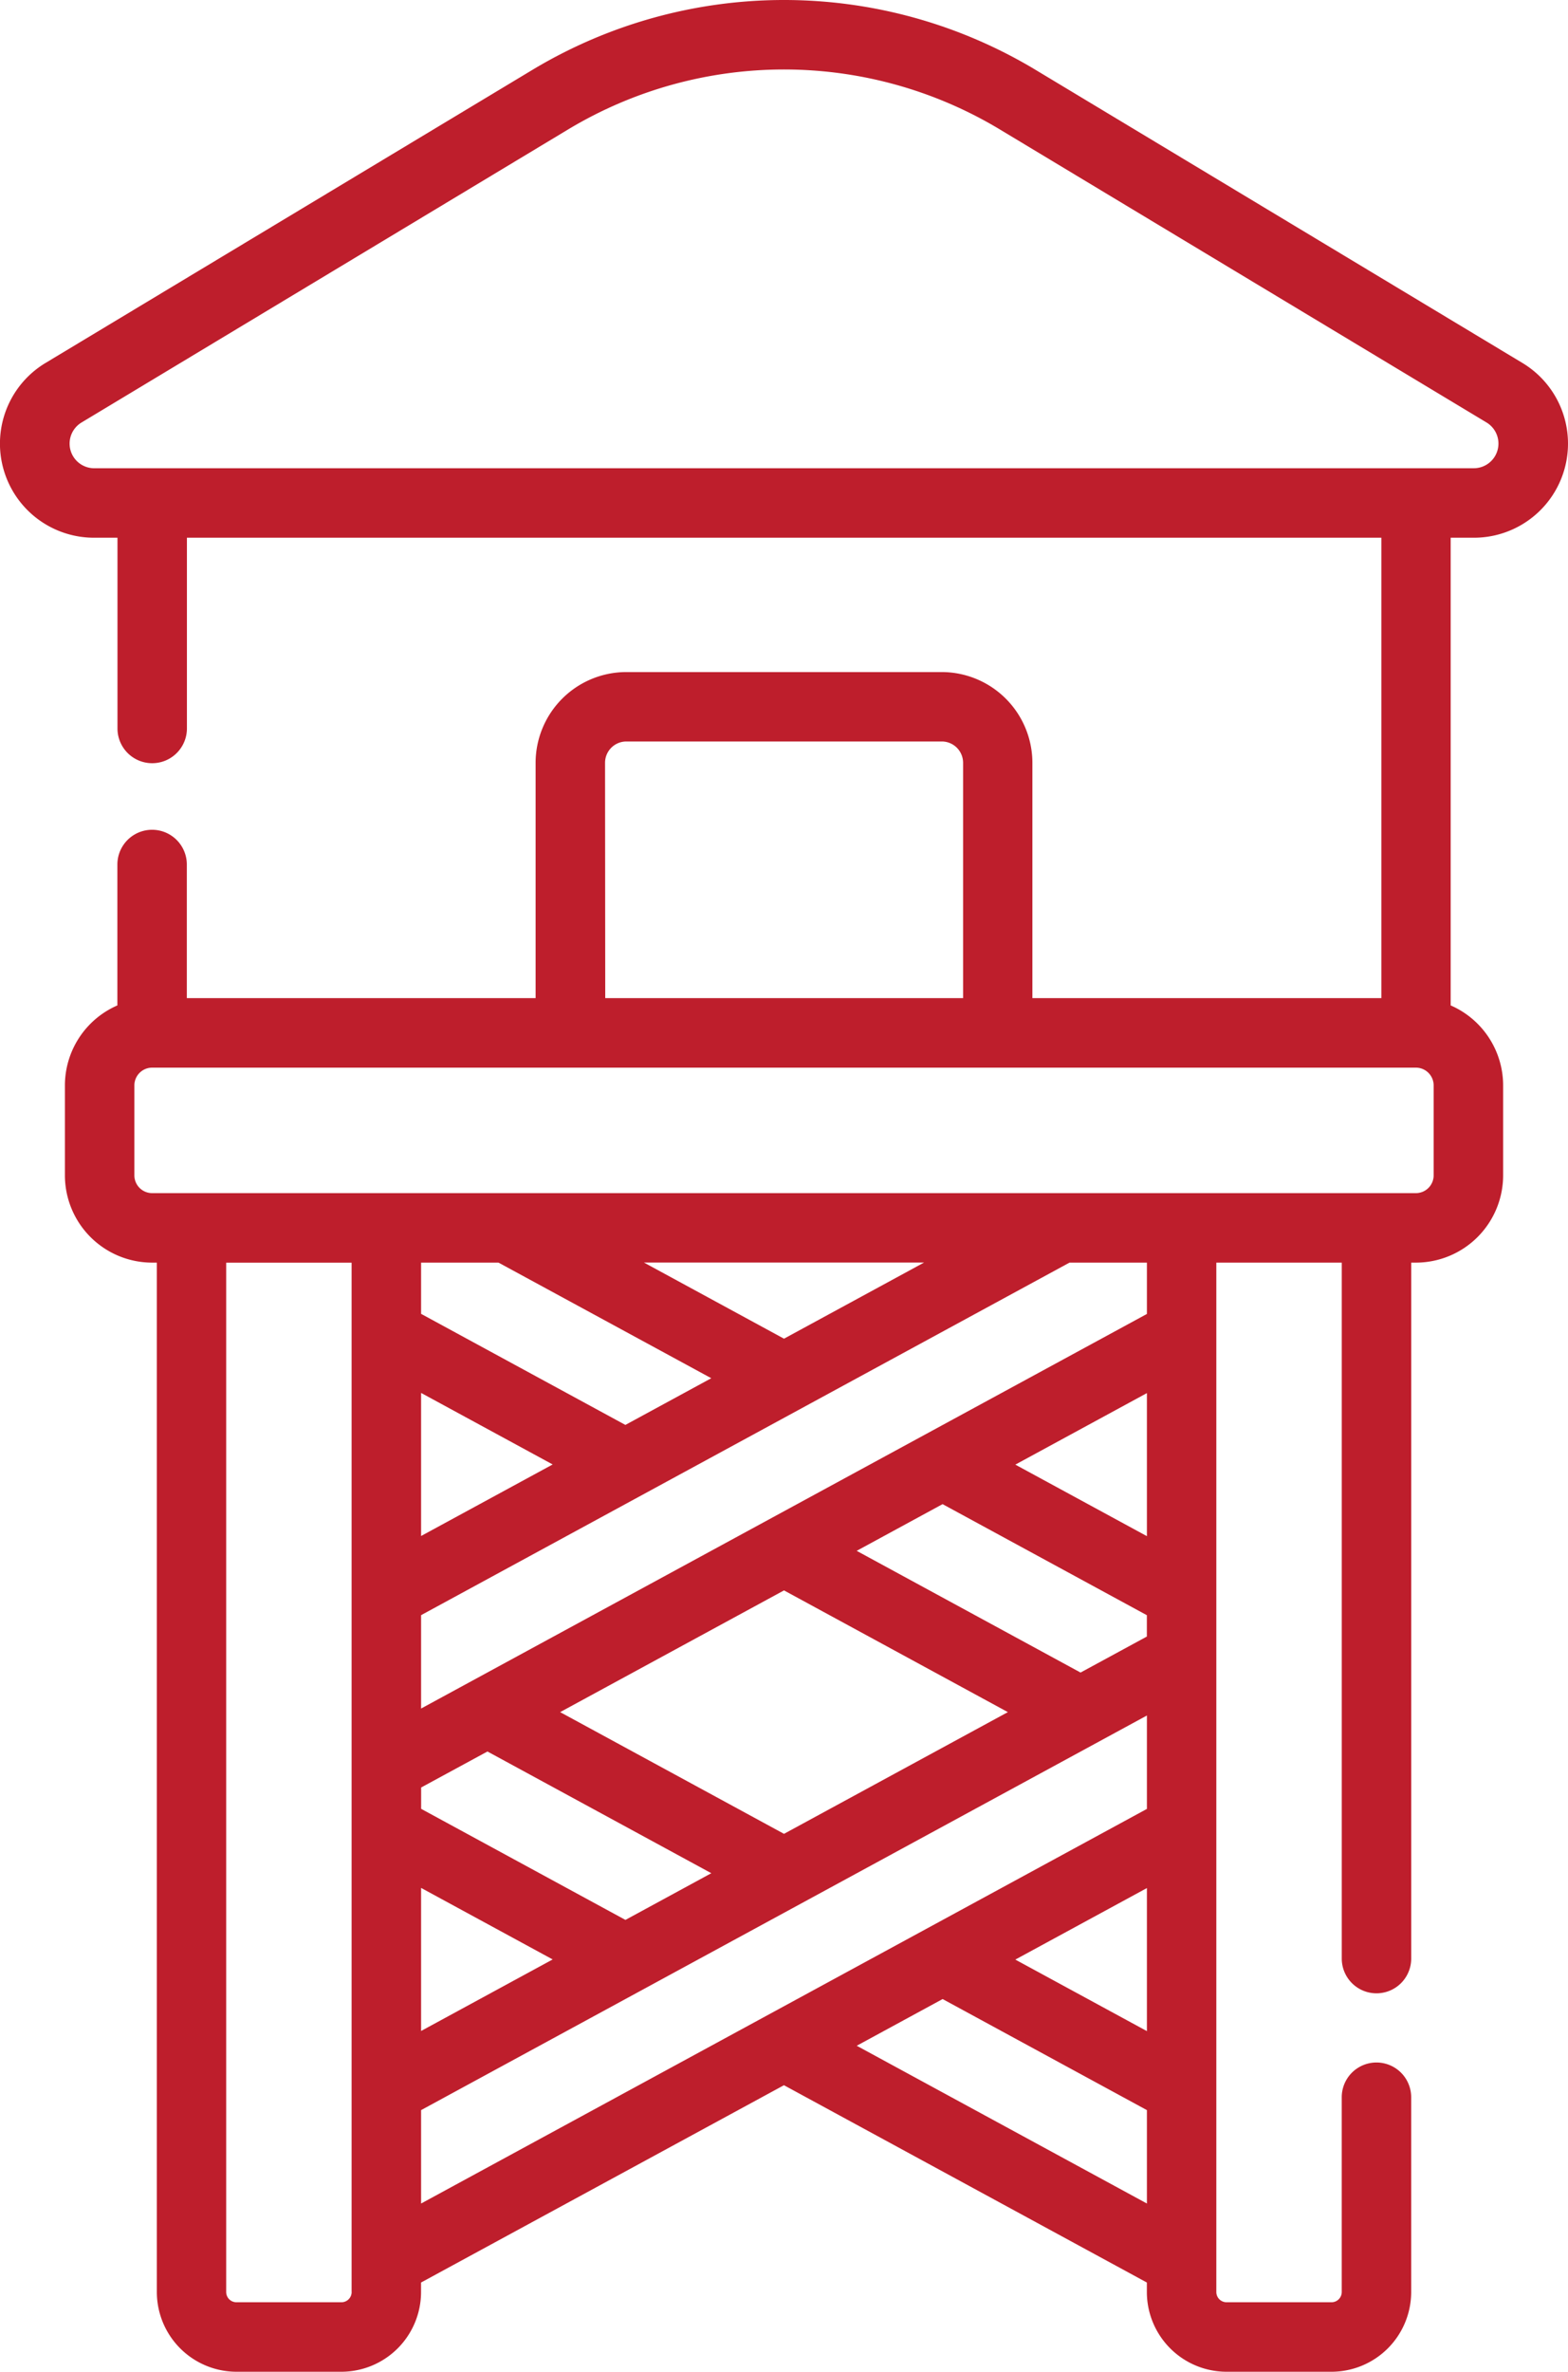 <svg xmlns="http://www.w3.org/2000/svg" width="66.162" height="100" viewBox="0 0 66.162 100"><g id="tour-des-rangers" transform="translate(-377.297 198.839)"><path id="Trac&#xE9;_72" data-name="Trac&#xE9; 72" d="M137.948,53.236h5.292V82.579a1.465,1.465,0,0,0,2.93,0V53.236h.2a3.683,3.683,0,0,0,3.679-3.679V45.764a3.683,3.683,0,0,0-2.214-3.373V22.672h.981a3.968,3.968,0,0,0,2.046-7.369L130.326,2.949a20.6,20.6,0,0,0-21.242,0L88.551,15.3A3.968,3.968,0,0,0,90.6,22.672h.981v8.042a1.465,1.465,0,1,0,2.93,0V22.672h50.4V42.085H130.186V32.163a3.831,3.831,0,0,0-3.827-3.827H113.051a3.831,3.831,0,0,0-3.827,3.827v9.921H94.507V36.451a1.465,1.465,0,0,0-2.93,0v5.94a3.683,3.683,0,0,0-2.214,3.373v3.793a3.683,3.683,0,0,0,3.679,3.679h.2v43.4A3.365,3.365,0,0,0,96.6,100h4.428a3.365,3.365,0,0,0,3.362-3.362v-.4l15.313-8.319,15.313,8.319v.4A3.365,3.365,0,0,0,138.379,100h4.428a3.365,3.365,0,0,0,3.362-3.362V88.426a1.465,1.465,0,1,0-2.93,0v8.212a.432.432,0,0,1-.432.432h-4.428a.432.432,0,0,1-.432-.432v-43.4ZM112.154,32.163a.9.9,0,0,1,.9-.9h13.308a.9.9,0,0,1,.9.9v9.921h-15.1ZM101.462,96.638a.432.432,0,0,1-.432.432H96.6a.432.432,0,0,1-.432-.432v-43.4h5.292v43.4Zm33.556-11-5.552-3.016,5.552-3.016Zm0-16.638-2.8,1.52-9.446-5.132,3.624-1.969,8.62,4.683V69Zm0-4.231-5.552-3.016,5.552-3.016Zm-15.313,2.287,9.446,5.132-9.446,5.132-9.446-5.132ZM104.392,79.6l5.552,3.016-5.552,3.016Zm2.8-5.752,9.446,5.132-3.624,1.969-8.62-4.683v-.9Zm-2.8-15.118,5.552,3.016-5.552,3.016Zm15.313-2.287-5.909-3.21h11.818Zm-3.069,1.667-3.624,1.969-8.62-4.683V53.236h3.267ZM104.392,88.969l30.626-16.638v3.938L104.392,92.907Zm18.382-2.714,3.624-1.969,8.62,4.683v3.938ZM135.018,55.4,104.392,72.037V68.1l27.359-14.864h3.267V55.4ZM93.043,50.306a.75.75,0,0,1-.749-.749V45.764a.75.75,0,0,1,.749-.749h53.325a.75.75,0,0,1,.749.749v3.793a.75.75,0,0,1-.749.749ZM90.6,19.743a1.039,1.039,0,0,1-.536-1.929L110.594,5.459a17.672,17.672,0,0,1,18.221,0l20.533,12.354a1.039,1.039,0,0,1-.536,1.929H90.6Z" transform="translate(290.673 -198.839)" fill="#be1e2c"></path></g></svg>